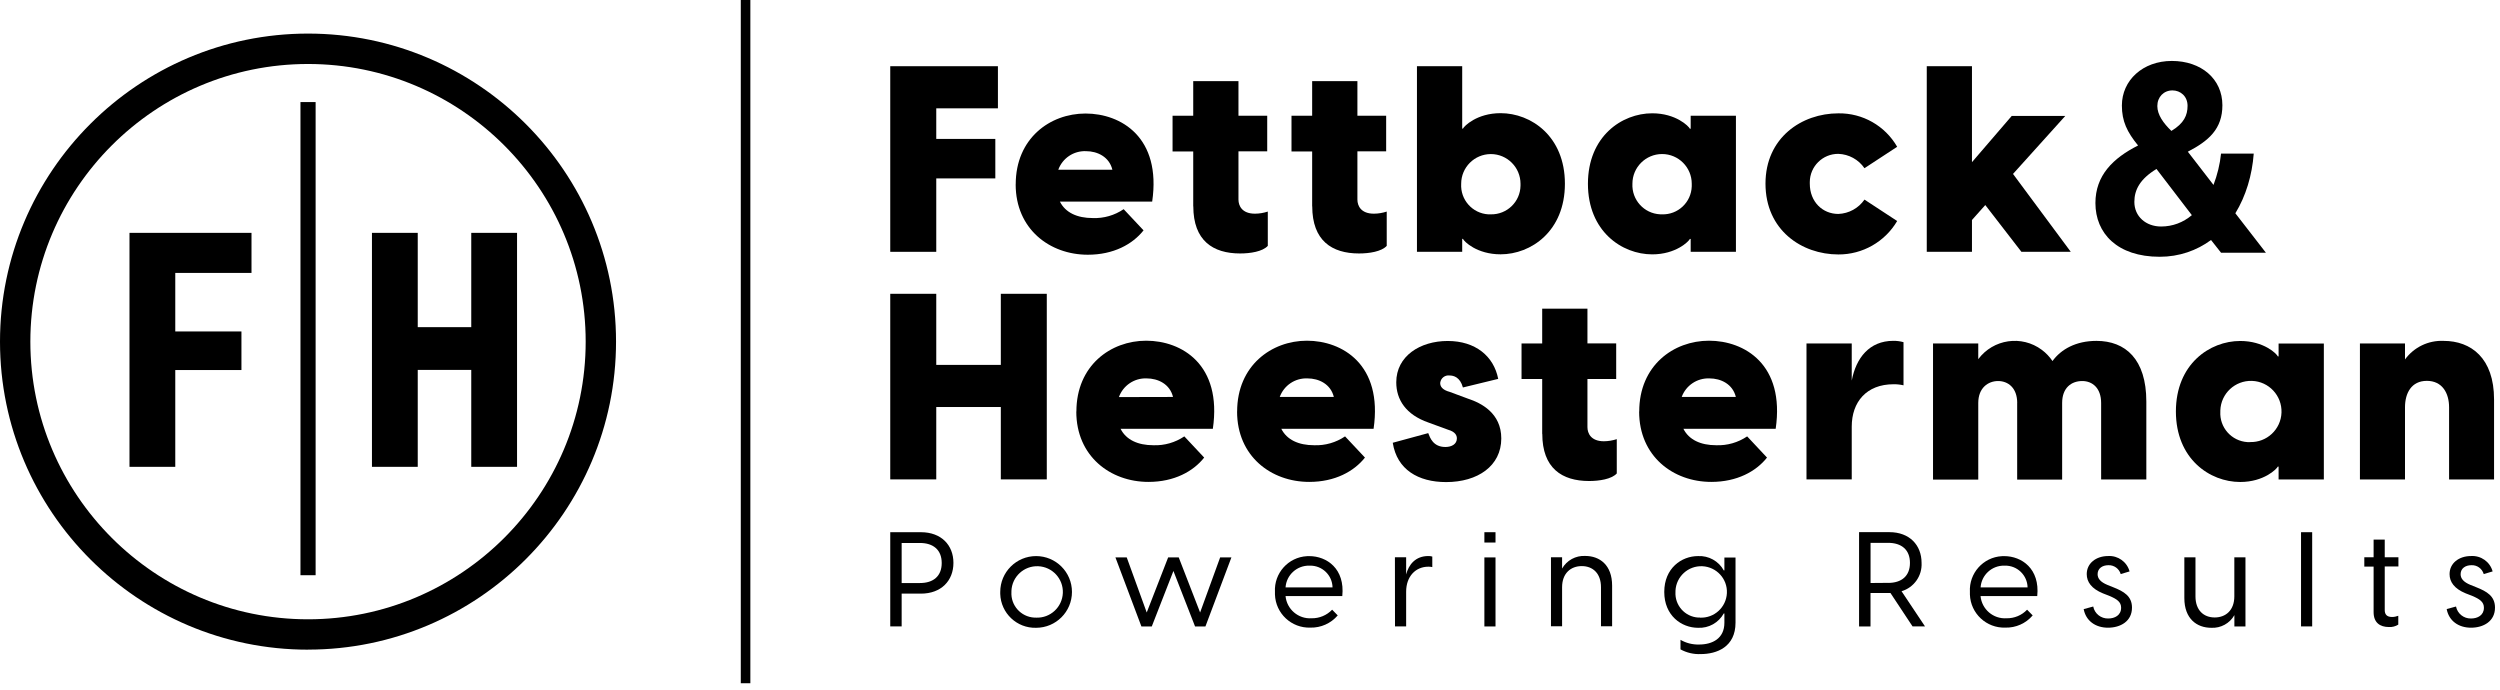 <?xml version="1.0" encoding="UTF-8"?>
<svg width="210px" height="58px" viewBox="0 0 210 58" version="1.1" xmlns="http://www.w3.org/2000/svg" xmlns:xlink="http://www.w3.org/1999/xlink">
    <title>Full-Logo</title>
    <g id="Page-1" stroke="none" stroke-width="1" fill="none" fill-rule="evenodd">
        <g id="Full-Logo" fill="#000000" fill-rule="nonzero">
            <polygon id="Path" points="63.03 0 62.226 0 62.226 57.392 63.03 57.392"></polygon>
            <path d="M187.77,17.915 C188.657,16.462 189.179,14.715 189.314,12.901 L186.568,12.901 C186.478,13.787 186.249,14.715 185.934,15.534 L183.778,12.743 C185.524,11.834 186.681,10.839 186.681,8.841 C186.681,6.618 184.89,5.119 182.437,5.119 C179.985,5.119 178.238,6.753 178.238,8.864 C178.238,10.178 178.67,11.087 179.598,12.221 C177.487,13.288 176.015,14.741 176.015,17.055 C176.015,19.598 177.851,21.569 181.415,21.569 C183.049,21.569 184.525,21.047 185.727,20.161 L186.568,21.228 L190.335,21.228 L187.77,17.915 Z M182.486,7.594 C183.166,7.594 183.755,8.094 183.755,8.886 C183.755,9.679 183.459,10.362 182.396,10.997 C181.716,10.34 181.216,9.637 181.216,8.909 C181.216,8.139 181.761,7.594 182.486,7.594 Z M181.532,19.027 C180.262,19.027 179.286,18.186 179.286,16.961 C179.286,15.94 179.763,15.034 181.145,14.193 L184.116,18.073 C183.391,18.685 182.505,19.027 181.528,19.027 L181.532,19.027 Z" id="Shape"></path>
            <polygon id="Path" points="74.781 5.562 83.825 5.562 83.825 9.1 78.646 9.1 78.646 11.669 83.607 11.669 83.607 14.986 78.646 14.986 78.646 21.153 74.781 21.153"></polygon>
            <path d="M85.32,15.485 C85.32,11.62 88.201,9.536 91.183,9.536 C94.165,9.536 97.572,11.534 96.783,16.935 L89.031,16.935 C89.493,17.855 90.473,18.317 91.799,18.317 C92.719,18.351 93.628,18.088 94.387,17.57 L96.058,19.35 C95.134,20.518 93.538,21.397 91.378,21.397 C88.171,21.397 85.316,19.237 85.316,15.489 M93.44,14.257 C93.177,13.175 92.186,12.698 91.221,12.698 C90.188,12.657 89.249,13.288 88.896,14.257 L93.44,14.257 Z" id="Shape"></path>
            <path d="M100.231,17.333 L100.231,12.725 L98.495,12.725 L98.495,9.724 L100.231,9.724 L100.231,6.817 L104.031,6.817 L104.031,9.724 L106.446,9.724 L106.446,12.71 L104.031,12.71 L104.031,16.766 C104.031,17.292 104.336,17.949 105.414,17.949 C105.782,17.949 106.146,17.885 106.495,17.772 L106.495,20.653 C106.056,21.134 105.023,21.291 104.17,21.291 C101.883,21.291 100.238,20.21 100.238,17.329" id="Path"></path>
            <path d="M110.221,17.333 L110.221,12.725 L108.486,12.725 L108.486,9.724 L110.221,9.724 L110.221,6.817 L114.022,6.817 L114.022,9.724 L116.437,9.724 L116.437,12.71 L114.022,12.71 L114.022,16.766 C114.022,17.292 114.326,17.949 115.404,17.949 C115.772,17.949 116.136,17.885 116.485,17.772 L116.485,20.653 C116.046,21.134 115.013,21.291 114.157,21.291 C111.873,21.291 110.228,20.21 110.228,17.329" id="Path"></path>
            <path d="M122.825,5.562 L122.825,10.802 L122.889,10.802 C122.979,10.603 124.053,9.506 126.051,9.506 C128.602,9.506 131.452,11.436 131.452,15.432 C131.452,19.429 128.602,21.363 126.051,21.363 C124.053,21.363 122.979,20.281 122.889,20.067 L122.825,20.067 L122.825,21.149 L119.024,21.149 L119.024,5.562 L122.825,5.562 Z M125.24,18.005 C126.592,18.024 127.704,16.946 127.723,15.594 C127.723,15.541 127.723,15.489 127.723,15.436 C127.723,14.062 126.607,12.942 125.233,12.942 C123.858,12.942 122.739,14.058 122.739,15.432 C122.66,16.773 123.678,17.923 125.015,18.005 C125.098,18.009 125.176,18.013 125.259,18.005" id="Shape"></path>
            <path d="M133.386,15.444 C133.386,11.448 136.241,9.517 138.787,9.517 C140.785,9.517 141.863,10.614 141.95,10.813 L142.017,10.813 L142.017,9.72 L145.818,9.72 L145.818,21.153 L142.017,21.153 L142.017,20.071 L141.95,20.071 C141.863,20.27 140.785,21.367 138.787,21.367 C136.241,21.367 133.386,19.432 133.386,15.436 M139.602,18.005 C140.943,18.05 142.062,16.999 142.107,15.658 C142.107,15.583 142.107,15.508 142.107,15.432 C142.107,14.058 140.992,12.939 139.617,12.939 C138.243,12.939 137.123,14.054 137.123,15.429 C137.056,16.785 138.096,17.934 139.445,18.002 C139.497,18.002 139.55,18.002 139.602,18.002" id="Shape"></path>
            <path d="M148.301,15.425 C148.301,11.56 151.35,9.521 154.423,9.521 C156.458,9.491 158.347,10.565 159.362,12.33 L156.616,14.129 C156.117,13.401 155.302,12.954 154.419,12.924 C153.101,12.916 152.03,13.979 152.023,15.293 C152.023,15.339 152.023,15.384 152.023,15.425 C152.023,16.961 153.104,17.971 154.419,17.971 C155.302,17.938 156.117,17.491 156.616,16.766 L159.362,18.565 C158.332,20.315 156.451,21.385 154.423,21.374 C151.347,21.374 148.301,19.331 148.301,15.425 Z" id="Path"></path>
            <polygon id="Path" points="161.848 5.562 165.645 5.562 165.645 13.622 168.984 9.739 173.483 9.739 169.093 14.61 173.945 21.153 169.799 21.153 166.764 17.224 165.645 18.478 165.645 21.153 161.848 21.153"></polygon>
            <polygon id="Path" points="84.069 34.189 78.646 34.189 78.646 40.269 74.781 40.269 74.781 24.679 78.646 24.679 78.646 30.651 84.069 30.651 84.069 24.679 87.93 24.679 87.93 40.269 84.069 40.269"></polygon>
            <path d="M90.417,34.568 C90.417,30.703 93.297,28.619 96.279,28.619 C99.262,28.619 102.668,30.617 101.879,36.018 L94.127,36.018 C94.589,36.938 95.57,37.4 96.892,37.4 C97.812,37.434 98.721,37.171 99.483,36.656 L101.151,38.437 C100.231,39.601 98.631,40.48 96.471,40.48 C93.264,40.48 90.409,38.32 90.409,34.572 M98.533,33.344 C98.27,32.262 97.278,31.785 96.313,31.785 C95.28,31.748 94.341,32.382 93.988,33.355 L98.533,33.344 Z" id="Shape"></path>
            <path d="M103.919,34.568 C103.919,30.703 106.818,28.619 109.781,28.619 C112.745,28.619 116.17,30.617 115.381,36.018 L107.629,36.018 C108.091,36.938 109.071,37.4 110.397,37.4 C111.317,37.434 112.223,37.171 112.985,36.656 L114.656,38.437 C113.732,39.601 112.136,40.48 109.977,40.48 C106.769,40.48 103.915,38.32 103.915,34.572 M112.042,33.344 C111.779,32.262 110.788,31.785 109.823,31.785 C108.79,31.744 107.851,32.375 107.498,33.344 L112.042,33.344 Z" id="Shape"></path>
            <path d="M116.985,37.194 L119.971,36.382 C120.125,36.777 120.388,37.547 121.413,37.547 C121.939,37.547 122.378,37.306 122.378,36.825 C122.378,36.581 122.247,36.273 121.657,36.104 L119.986,35.492 C118.101,34.835 117.286,33.581 117.286,32.112 C117.286,29.915 119.284,28.642 121.608,28.642 C123.933,28.642 125.477,29.915 125.849,31.826 L122.885,32.548 C122.645,31.672 122.097,31.541 121.766,31.541 C121.387,31.488 121.034,31.755 120.981,32.135 C120.981,32.15 120.981,32.164 120.977,32.179 C120.977,32.443 121.128,32.747 121.789,32.923 L123.317,33.49 C124.414,33.851 126.108,34.696 126.108,36.829 C126.108,39.135 124.132,40.495 121.473,40.495 C119.126,40.495 117.346,39.44 116.993,37.201" id="Path"></path>
            <path d="M129.544,36.45 L129.544,31.838 L127.809,31.838 L127.809,28.852 L129.544,28.852 L129.544,25.926 L133.345,25.926 L133.345,28.848 L135.76,28.848 L135.76,31.834 L133.345,31.834 L133.345,35.879 C133.345,36.408 133.649,37.066 134.727,37.066 C135.095,37.062 135.46,37.002 135.809,36.889 L135.809,39.77 C135.369,40.251 134.337,40.405 133.484,40.405 C131.197,40.405 129.552,39.323 129.552,36.442" id="Path"></path>
            <path d="M137.695,34.568 C137.695,30.703 140.575,28.619 143.557,28.619 C146.539,28.619 149.946,30.617 149.157,36.018 L141.405,36.018 C141.867,36.938 142.847,37.4 144.169,37.4 C145.09,37.434 145.999,37.171 146.761,36.656 L148.429,38.437 C147.508,39.601 145.908,40.48 143.749,40.48 C140.541,40.48 137.687,38.32 137.687,34.572 M145.811,33.344 C145.548,32.262 144.556,31.785 143.591,31.785 C142.558,31.748 141.619,32.375 141.263,33.344 L145.811,33.344 Z" id="Shape"></path>
            <path d="M151.745,28.852 L155.546,28.852 L155.546,31.969 C155.906,30.08 157.018,28.63 159.039,28.63 C159.328,28.627 159.617,28.664 159.895,28.743 L159.895,32.367 C159.621,32.303 159.339,32.273 159.061,32.277 C156.778,32.277 155.546,33.772 155.546,35.834 L155.546,40.269 L151.745,40.269 L151.745,28.852 Z" id="Path"></path>
            <path d="M169.446,33.851 C169.446,32.581 168.679,32.007 167.842,32.007 C167.004,32.007 166.174,32.578 166.174,33.851 L166.174,40.285 L162.374,40.285 L162.374,28.852 L166.174,28.852 L166.174,30.17 C167.433,28.48 169.825,28.127 171.515,29.389 C171.864,29.648 172.165,29.967 172.409,30.328 C173.13,29.336 174.385,28.634 176.101,28.634 C178.538,28.634 180.292,30.17 180.292,33.731 L180.292,40.273 L176.495,40.273 L176.495,33.851 C176.495,32.581 175.748,32.007 174.91,32.007 C173.99,32.007 173.22,32.578 173.22,33.851 L173.22,40.285 L169.442,40.285 L169.442,33.851 L169.446,33.851 Z" id="Path"></path>
            <path d="M182.775,34.568 C182.775,30.576 185.626,28.642 188.176,28.642 C190.174,28.642 191.248,29.723 191.338,29.937 L191.402,29.937 L191.402,28.856 L195.203,28.856 L195.203,40.273 L191.402,40.273 L191.402,39.192 L191.338,39.192 C191.248,39.391 190.174,40.487 188.176,40.487 C185.626,40.487 182.775,38.553 182.775,34.557 M188.987,37.133 C190.407,37.182 191.597,36.074 191.646,34.655 C191.695,33.235 190.587,32.044 189.167,31.995 C187.748,31.947 186.557,33.055 186.508,34.474 C186.508,34.504 186.508,34.538 186.508,34.568 C186.429,35.905 187.447,37.054 188.788,37.137 C188.856,37.141 188.923,37.141 188.991,37.137" id="Shape"></path>
            <path d="M198.234,28.852 L202.02,28.852 L202.02,30.193 C202.771,29.164 203.988,28.578 205.261,28.634 C207.567,28.634 209.501,30.076 209.501,33.554 L209.501,40.273 L205.723,40.273 L205.723,34.211 C205.723,33.028 205.156,31.992 203.856,31.992 C202.557,31.992 202.02,33.025 202.02,34.211 L202.02,40.273 L198.234,40.273 L198.234,28.856 L198.234,28.852 Z" id="Path"></path>
            <path d="M74.781,44.705 L77.358,44.705 C79.063,44.705 80.088,45.787 80.088,47.282 C80.088,48.776 79.063,49.865 77.358,49.865 L75.739,49.865 L75.739,52.618 L74.781,52.618 L74.781,44.705 Z M77.275,48.975 C78.391,48.975 79.104,48.408 79.104,47.293 C79.104,46.177 78.383,45.61 77.275,45.61 L75.739,45.61 L75.739,48.975 L77.275,48.975 Z" id="Shape"></path>
            <path d="M84.02,49.723 C84.02,48.059 85.369,46.711 87.033,46.711 C88.696,46.711 90.045,48.059 90.045,49.723 C90.045,51.387 88.696,52.735 87.033,52.735 C85.414,52.78 84.066,51.503 84.02,49.884 C84.02,49.832 84.02,49.775 84.02,49.723 Z M87.033,51.882 C88.223,51.931 89.23,51.004 89.279,49.809 C89.327,48.619 88.4,47.612 87.205,47.563 C86.015,47.514 85.008,48.442 84.96,49.636 C84.96,49.666 84.96,49.693 84.96,49.723 C84.892,50.849 85.752,51.815 86.879,51.879 C86.931,51.879 86.984,51.882 87.033,51.879" id="Shape"></path>
            <polygon id="Path" points="98.567 47.961 96.749 52.622 95.878 52.622 93.696 46.823 94.646 46.823 96.325 51.45 98.124 46.823 99.014 46.823 100.809 51.45 102.492 46.823 103.438 46.823 101.256 52.622 100.385 52.622"></polygon>
            <path d="M107.096,49.723 C107.01,48.149 108.211,46.804 109.785,46.718 C109.849,46.718 109.913,46.714 109.977,46.714 C111.449,46.714 112.989,47.773 112.752,50.072 L107.986,50.072 C108.091,51.18 109.06,52.006 110.172,51.935 C110.822,51.946 111.449,51.687 111.9,51.214 L112.369,51.694 C111.798,52.363 110.953,52.742 110.071,52.72 C108.482,52.772 107.149,51.529 107.096,49.937 C107.096,49.862 107.096,49.787 107.096,49.708 M111.933,49.343 C111.915,48.314 111.062,47.496 110.033,47.514 C110.022,47.514 110.007,47.514 109.995,47.514 C108.944,47.488 108.057,48.295 107.986,49.343 L111.933,49.343 Z" id="Shape"></path>
            <path d="M117.173,46.812 L118.116,46.812 L118.116,48.254 C118.33,47.42 118.908,46.707 119.978,46.707 C120.091,46.703 120.204,46.718 120.313,46.752 L120.313,47.635 C120.208,47.612 120.099,47.601 119.99,47.601 C118.908,47.601 118.116,48.416 118.116,49.708 L118.116,52.618 L117.18,52.618 L117.173,46.816 L117.173,46.812 Z" id="Path"></path>
            <path d="M124.688,44.705 L125.623,44.705 L125.623,45.573 L124.688,45.573 L124.688,44.705 Z M124.688,46.823 L125.623,46.823 L125.623,52.622 L124.688,52.622 L124.688,46.823 Z" id="Shape"></path>
            <path d="M130.281,46.812 L131.216,46.812 L131.216,47.758 C131.61,47.068 132.361,46.658 133.157,46.699 C134.374,46.699 135.418,47.458 135.418,49.193 L135.418,52.607 L134.483,52.607 L134.483,49.328 C134.483,48.157 133.792,47.552 132.868,47.552 C131.944,47.552 131.216,48.157 131.216,49.328 L131.216,52.607 L130.281,52.607 L130.281,46.808 L130.281,46.812 Z" id="Path"></path>
            <path d="M141.161,54.538 L141.161,53.745 C141.634,54.019 142.175,54.155 142.72,54.14 C143.858,54.14 144.849,53.625 144.849,52.31 L144.849,51.529 L144.797,51.529 C144.365,52.31 143.527,52.78 142.637,52.735 C141.244,52.735 139.798,51.71 139.798,49.723 C139.798,47.736 141.24,46.711 142.637,46.711 C143.527,46.666 144.368,47.131 144.797,47.913 L144.849,47.913 L144.849,46.831 L145.784,46.831 L145.784,52.303 C145.784,54.354 144.203,54.943 142.862,54.943 C142.269,54.97 141.679,54.831 141.157,54.545 M142.802,51.882 C143.993,51.935 145.003,51.015 145.059,49.82 C145.116,48.626 144.192,47.62 142.998,47.563 C141.807,47.511 140.797,48.431 140.74,49.625 C140.74,49.655 140.74,49.689 140.74,49.719 C140.673,50.842 141.529,51.807 142.652,51.875 C142.701,51.875 142.753,51.879 142.802,51.875" id="Shape"></path>
            <path d="M158.806,49.813 L157.123,49.813 L157.123,52.622 L156.162,52.622 L156.162,44.701 L158.716,44.701 C160.391,44.701 161.412,45.783 161.412,47.278 C161.472,48.367 160.777,49.351 159.73,49.663 L161.701,52.618 L160.654,52.618 L158.802,49.817 L158.806,49.813 Z M158.607,48.964 C159.722,48.964 160.436,48.397 160.436,47.282 C160.436,46.166 159.715,45.599 158.607,45.599 L157.127,45.599 L157.127,48.972 L158.607,48.96 L158.607,48.964 Z" id="Shape"></path>
            <path d="M165.472,49.723 C165.386,48.149 166.588,46.804 168.161,46.718 C168.225,46.718 168.289,46.714 168.353,46.714 C169.821,46.714 171.365,47.773 171.128,50.072 L166.366,50.072 C166.471,51.18 167.436,52.006 168.548,51.935 C169.202,51.946 169.829,51.687 170.276,51.214 L170.745,51.694 C170.174,52.367 169.333,52.742 168.45,52.72 C166.862,52.776 165.525,51.529 165.472,49.941 C165.472,49.862 165.472,49.787 165.472,49.708 M170.317,49.343 C170.295,48.311 169.442,47.492 168.409,47.514 C168.398,47.514 168.387,47.514 168.375,47.514 C167.324,47.488 166.441,48.295 166.37,49.343 L170.317,49.343 Z" id="Shape"></path>
            <path d="M175.049,51.161 L175.831,50.947 C175.947,51.544 176.48,51.969 177.093,51.954 C177.637,51.954 178.174,51.687 178.174,51.049 C178.174,50.568 177.84,50.328 177.168,50.046 L176.646,49.843 C175.688,49.449 175.286,48.885 175.286,48.224 C175.286,47.308 176.078,46.707 177.085,46.707 C177.915,46.658 178.666,47.199 178.884,47.999 L178.14,48.221 C178.005,47.766 177.577,47.458 177.104,47.477 C176.604,47.477 176.199,47.743 176.199,48.232 C176.199,48.592 176.432,48.889 177.032,49.137 L177.502,49.325 C178.418,49.685 179.087,50.083 179.087,51.041 C179.087,52.19 178.118,52.727 177.07,52.727 C176.022,52.727 175.207,52.149 175.027,51.154" id="Path"></path>
            <path d="M188.623,52.622 L187.688,52.622 L187.688,51.672 C187.297,52.363 186.546,52.776 185.75,52.735 C184.533,52.735 183.485,51.976 183.485,50.237 L183.485,46.816 L184.42,46.816 L184.42,50.095 C184.42,51.266 185.111,51.867 186.035,51.867 C186.959,51.867 187.684,51.266 187.684,50.095 L187.684,46.816 L188.619,46.816 L188.619,52.626 L188.623,52.622 Z" id="Path"></path>
            <polygon id="Path" points="194.223 44.705 193.287 44.705 193.287 52.618 194.223 52.618"></polygon>
            <path d="M199.383,51.435 L199.383,47.593 L198.602,47.593 L198.602,46.812 L199.383,46.812 L199.383,45.328 L200.318,45.328 L200.318,46.812 L201.467,46.812 L201.467,47.582 L200.318,47.582 L200.318,51.248 C200.318,51.608 200.495,51.826 200.93,51.826 C201.111,51.826 201.287,51.788 201.456,51.725 L201.456,52.468 C201.223,52.615 200.949,52.686 200.675,52.671 C199.905,52.671 199.383,52.292 199.383,51.42" id="Path"></path>
            <path d="M205.524,51.161 L206.305,50.947 C206.425,51.544 206.955,51.969 207.567,51.954 C208.115,51.954 208.649,51.687 208.649,51.049 C208.649,50.568 208.314,50.328 207.646,50.046 L207.12,49.843 C206.162,49.449 205.764,48.885 205.764,48.224 C205.764,47.308 206.553,46.707 207.563,46.707 C208.401,46.654 209.159,47.191 209.381,47.999 L208.634,48.221 C208.498,47.762 208.074,47.454 207.597,47.477 C207.097,47.477 206.692,47.743 206.692,48.232 C206.692,48.592 206.925,48.889 207.529,49.137 L207.999,49.325 C208.911,49.685 209.58,50.083 209.58,51.041 C209.58,52.19 208.611,52.727 207.563,52.727 C206.515,52.727 205.7,52.149 205.52,51.154" id="Path"></path>
            <path d="M25.874,54.572 C11.609,54.572 0,42.962 0,28.698 C0,14.434 11.609,2.821 25.874,2.821 C40.138,2.821 51.747,14.43 51.747,28.694 C51.747,42.959 40.138,54.568 25.874,54.568 L25.874,54.572 Z M25.874,5.375 C13.014,5.375 2.55,15.838 2.55,28.698 C2.55,41.558 13.014,52.021 25.874,52.021 C38.733,52.021 49.197,41.558 49.197,28.698 C49.197,15.838 38.733,5.375 25.874,5.375 Z" id="Shape"></path>
            <polygon id="Path" points="10.877 39.214 10.877 19.56 21.126 19.56 21.126 22.925 14.723 22.925 14.723 27.842 20.281 27.842 20.281 31.083 14.723 31.083 14.723 39.214"></polygon>
            <polygon id="Path" points="35.09 39.214 31.244 39.214 31.244 19.56 35.09 19.56 35.09 27.481 39.586 27.481 39.586 19.56 43.432 19.56 43.432 39.214 39.586 39.214 39.586 31.072 35.09 31.072"></polygon>
            <polygon id="Path" points="26.512 8.574 25.239 8.574 25.239 48.318 26.512 48.318"></polygon>
        </g>
    </g>
</svg>